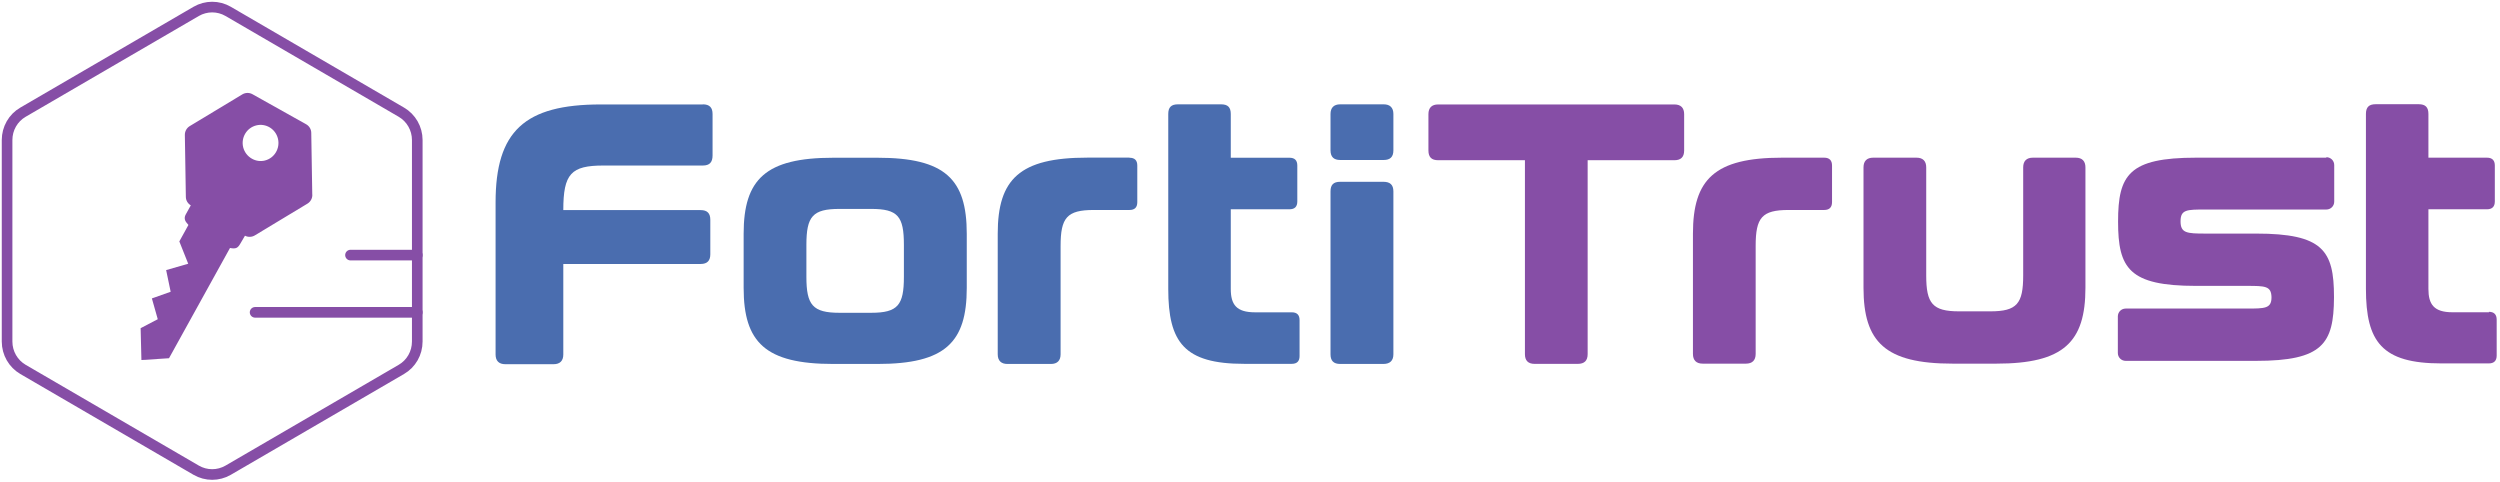 <svg width="353" height="68" viewBox="0 0 353 68" fill="none" xmlns="http://www.w3.org/2000/svg">
<path d="M44.092 27.499L43.95 18.767C43.95 18.257 43.667 17.788 43.221 17.543L35.642 13.3C35.197 13.055 34.661 13.065 34.226 13.32L26.788 17.808C26.353 18.073 26.09 18.553 26.101 19.063L26.242 27.794C26.242 28.294 26.515 28.743 26.94 28.998C26.698 29.447 26.455 29.865 26.222 30.293C25.999 30.701 26.05 31.089 26.343 31.446C26.424 31.548 26.505 31.65 26.606 31.762L25.321 34.088L26.576 37.24L23.459 38.137L24.097 41.197L21.446 42.136L22.276 45.074L19.857 46.338L19.968 50.837L23.864 50.582L32.475 35.016C33.315 35.169 33.568 35.047 33.963 34.353C34.175 33.986 34.388 33.629 34.59 33.282C35.025 33.507 35.551 33.496 35.976 33.241L43.414 28.753C43.849 28.488 44.112 28.009 44.102 27.499H44.092ZM37.413 22.664C36.756 22.827 36.108 22.715 35.572 22.409C34.975 22.072 34.519 21.511 34.337 20.797C34.003 19.42 34.833 18.043 36.189 17.706C37.545 17.37 38.911 18.206 39.245 19.573C39.579 20.94 38.759 22.327 37.403 22.664H37.413Z" fill="#864EA6"/>
<path d="M58.918 44.102H36.02" stroke="#864EA6" stroke-width="1.5" stroke-miterlimit="10" stroke-linecap="round"/>
<path d="M58.918 36.02H49.49" stroke="#864EA6" stroke-width="1.5" stroke-miterlimit="10" stroke-linecap="round"/>
<path d="M1 19.771V48.229C1 49.853 1.861 51.354 3.249 52.161L27.705 66.395C29.103 67.202 30.815 67.202 32.213 66.395L56.669 52.161C58.067 51.354 58.918 49.853 58.918 48.229V19.771C58.918 18.147 58.057 16.646 56.669 15.839L32.213 1.605C30.815 0.798 29.103 0.798 27.705 1.605L3.249 15.839C1.851 16.646 1 18.147 1 19.771Z" stroke="#864EA6" stroke-width="1.5" stroke-miterlimit="10"/>
<path d="M99.245 14.732C100.196 14.732 100.614 15.198 100.614 16.097V21.957C100.614 22.906 100.196 23.372 99.245 23.372H85.212C80.639 23.372 79.538 24.521 79.538 29.665H98.928C99.879 29.665 100.296 30.131 100.296 31.03V35.908C100.296 36.791 99.879 37.274 98.928 37.274H79.538V50.06C79.538 50.942 79.071 51.425 78.17 51.425H71.345C70.46 51.425 69.976 50.959 69.976 50.06V28.583C69.976 18.528 74.065 14.748 84.828 14.748H99.228L99.245 14.732Z" fill="#4A6DAF"/>
<path d="M123.908 22.273C133.47 22.273 136.507 25.303 136.507 33.012V40.653C136.507 48.345 133.47 51.391 123.908 51.391H117.651C108.089 51.391 105.002 48.361 105.002 40.653V33.012C105.002 25.303 108.106 22.273 117.651 22.273H123.908ZM113.863 39.088C113.863 43.067 114.747 44.166 118.535 44.166H123.007C126.795 44.166 127.63 43.067 127.63 39.088V34.577C127.63 30.548 126.795 29.499 123.007 29.499H118.535C114.747 29.499 113.863 30.548 113.863 34.577V39.088Z" fill="#4A6DAF"/>
<path d="M159.485 22.274C160.219 22.274 160.586 22.64 160.586 23.372V28.55C160.586 29.282 160.219 29.649 159.485 29.649H154.429C150.641 29.649 149.756 30.748 149.756 34.727V50.026C149.756 50.909 149.289 51.392 148.388 51.392H142.247C141.363 51.392 140.879 50.925 140.879 50.026V32.995C140.879 25.287 143.983 22.257 153.528 22.257H159.468L159.485 22.274Z" fill="#4A6DAF"/>
<path d="M164.958 22.273V16.097C164.958 15.148 165.376 14.731 166.327 14.731H172.417C173.369 14.731 173.786 15.148 173.786 16.097V22.273H182.079C182.813 22.273 183.18 22.639 183.18 23.372V28.45C183.18 29.182 182.813 29.549 182.079 29.549H173.786V40.803C173.786 43 174.57 44.099 177.207 44.099H182.396C183.13 44.099 183.498 44.465 183.498 45.198V50.276C183.498 51.008 183.13 51.374 182.396 51.374H175.671C167.211 51.374 164.958 48.344 164.958 40.786V22.24V22.273Z" fill="#4A6DAF"/>
<path d="M195.378 14.731C196.263 14.731 196.747 15.198 196.747 16.097V21.224C196.747 22.173 196.28 22.59 195.378 22.59H189.238C188.353 22.59 187.869 22.173 187.869 21.224V16.097C187.869 15.214 188.337 14.731 189.238 14.731H195.378ZM195.328 25.669C196.28 25.669 196.747 26.086 196.747 27.035V50.026C196.747 50.908 196.28 51.391 195.328 51.391H189.238C188.287 51.391 187.869 50.925 187.869 50.026V27.035C187.869 26.086 188.287 25.669 189.238 25.669H195.328Z" fill="#4A6DAF"/>
<path d="M257.539 22.264H251.625C242.115 22.264 239.044 25.303 239.044 32.982V49.974C239.044 50.856 239.501 51.346 240.416 51.346H246.527C247.409 51.346 247.899 50.889 247.899 49.974V34.714C247.899 30.727 248.782 29.649 252.539 29.649H257.572C258.291 29.649 258.683 29.29 258.683 28.538V23.375C258.683 22.656 258.323 22.264 257.572 22.264H257.539Z" fill="#864EA6"/>
<path d="M328.481 22.264H310.084C300.607 22.264 299.072 24.682 299.072 31.283C299.072 37.883 300.607 40.367 310.084 40.367H314.953H317.207C319.821 40.367 320.704 40.367 320.736 41.968C320.736 43.569 319.821 43.569 317.207 43.569H300.15C299.529 43.569 299.039 44.059 299.039 44.68V49.843C299.039 50.464 299.529 50.954 300.15 50.954H318.547C327.958 50.954 329.527 48.536 329.559 42.033C329.559 42.033 329.559 42.001 329.559 41.968C329.559 41.935 329.559 41.935 329.559 41.903C329.559 35.367 327.991 32.982 318.547 32.982H315.345H311.423C308.777 32.982 307.894 32.917 307.894 31.25C307.894 29.584 308.777 29.584 311.423 29.584H328.481C329.102 29.584 329.592 29.093 329.592 28.473V23.309C329.592 22.689 329.102 22.198 328.481 22.198V22.264Z" fill="#864EA6"/>
<path d="M293.157 22.264H287.046C286.164 22.264 285.674 22.721 285.674 23.636V38.897C285.674 42.883 284.792 43.962 281.034 43.962H276.622C272.864 43.962 271.982 42.85 271.982 38.897V23.636C271.982 22.754 271.525 22.264 270.61 22.264H264.499C263.617 22.264 263.127 22.721 263.127 23.636V40.628C263.127 48.307 266.198 51.346 275.707 51.346H281.883C291.392 51.346 294.464 48.307 294.464 40.628V23.636C294.464 22.754 294.007 22.264 293.092 22.264H293.157Z" fill="#864EA6"/>
<path d="M236.397 14.748H203.066C202.184 14.748 201.694 15.205 201.694 16.12V21.251C201.694 22.198 202.151 22.623 203.066 22.623H215.32V50.007C215.32 50.889 215.745 51.379 216.693 51.379H222.771C223.718 51.379 224.176 50.921 224.176 50.007V22.623H236.43C237.312 22.623 237.802 22.198 237.802 21.251V16.12C237.802 15.238 237.344 14.748 236.43 14.748H236.397Z" fill="#864EA6"/>
<path d="M351.453 44.092H346.29C343.676 44.092 342.892 42.981 342.892 40.792V29.551H351.159C351.878 29.551 352.27 29.191 352.27 28.44V23.375C352.27 22.656 351.91 22.264 351.159 22.264H342.892V16.088C342.892 15.14 342.467 14.715 341.519 14.715H335.441C334.494 14.715 334.069 15.14 334.069 16.088V40.759C334.069 48.275 336.323 51.314 344.721 51.314H351.42C352.139 51.314 352.531 50.954 352.531 50.203V45.138C352.531 44.419 352.172 44.027 351.42 44.027L351.453 44.092Z" fill="#864EA6"/>
</svg>
